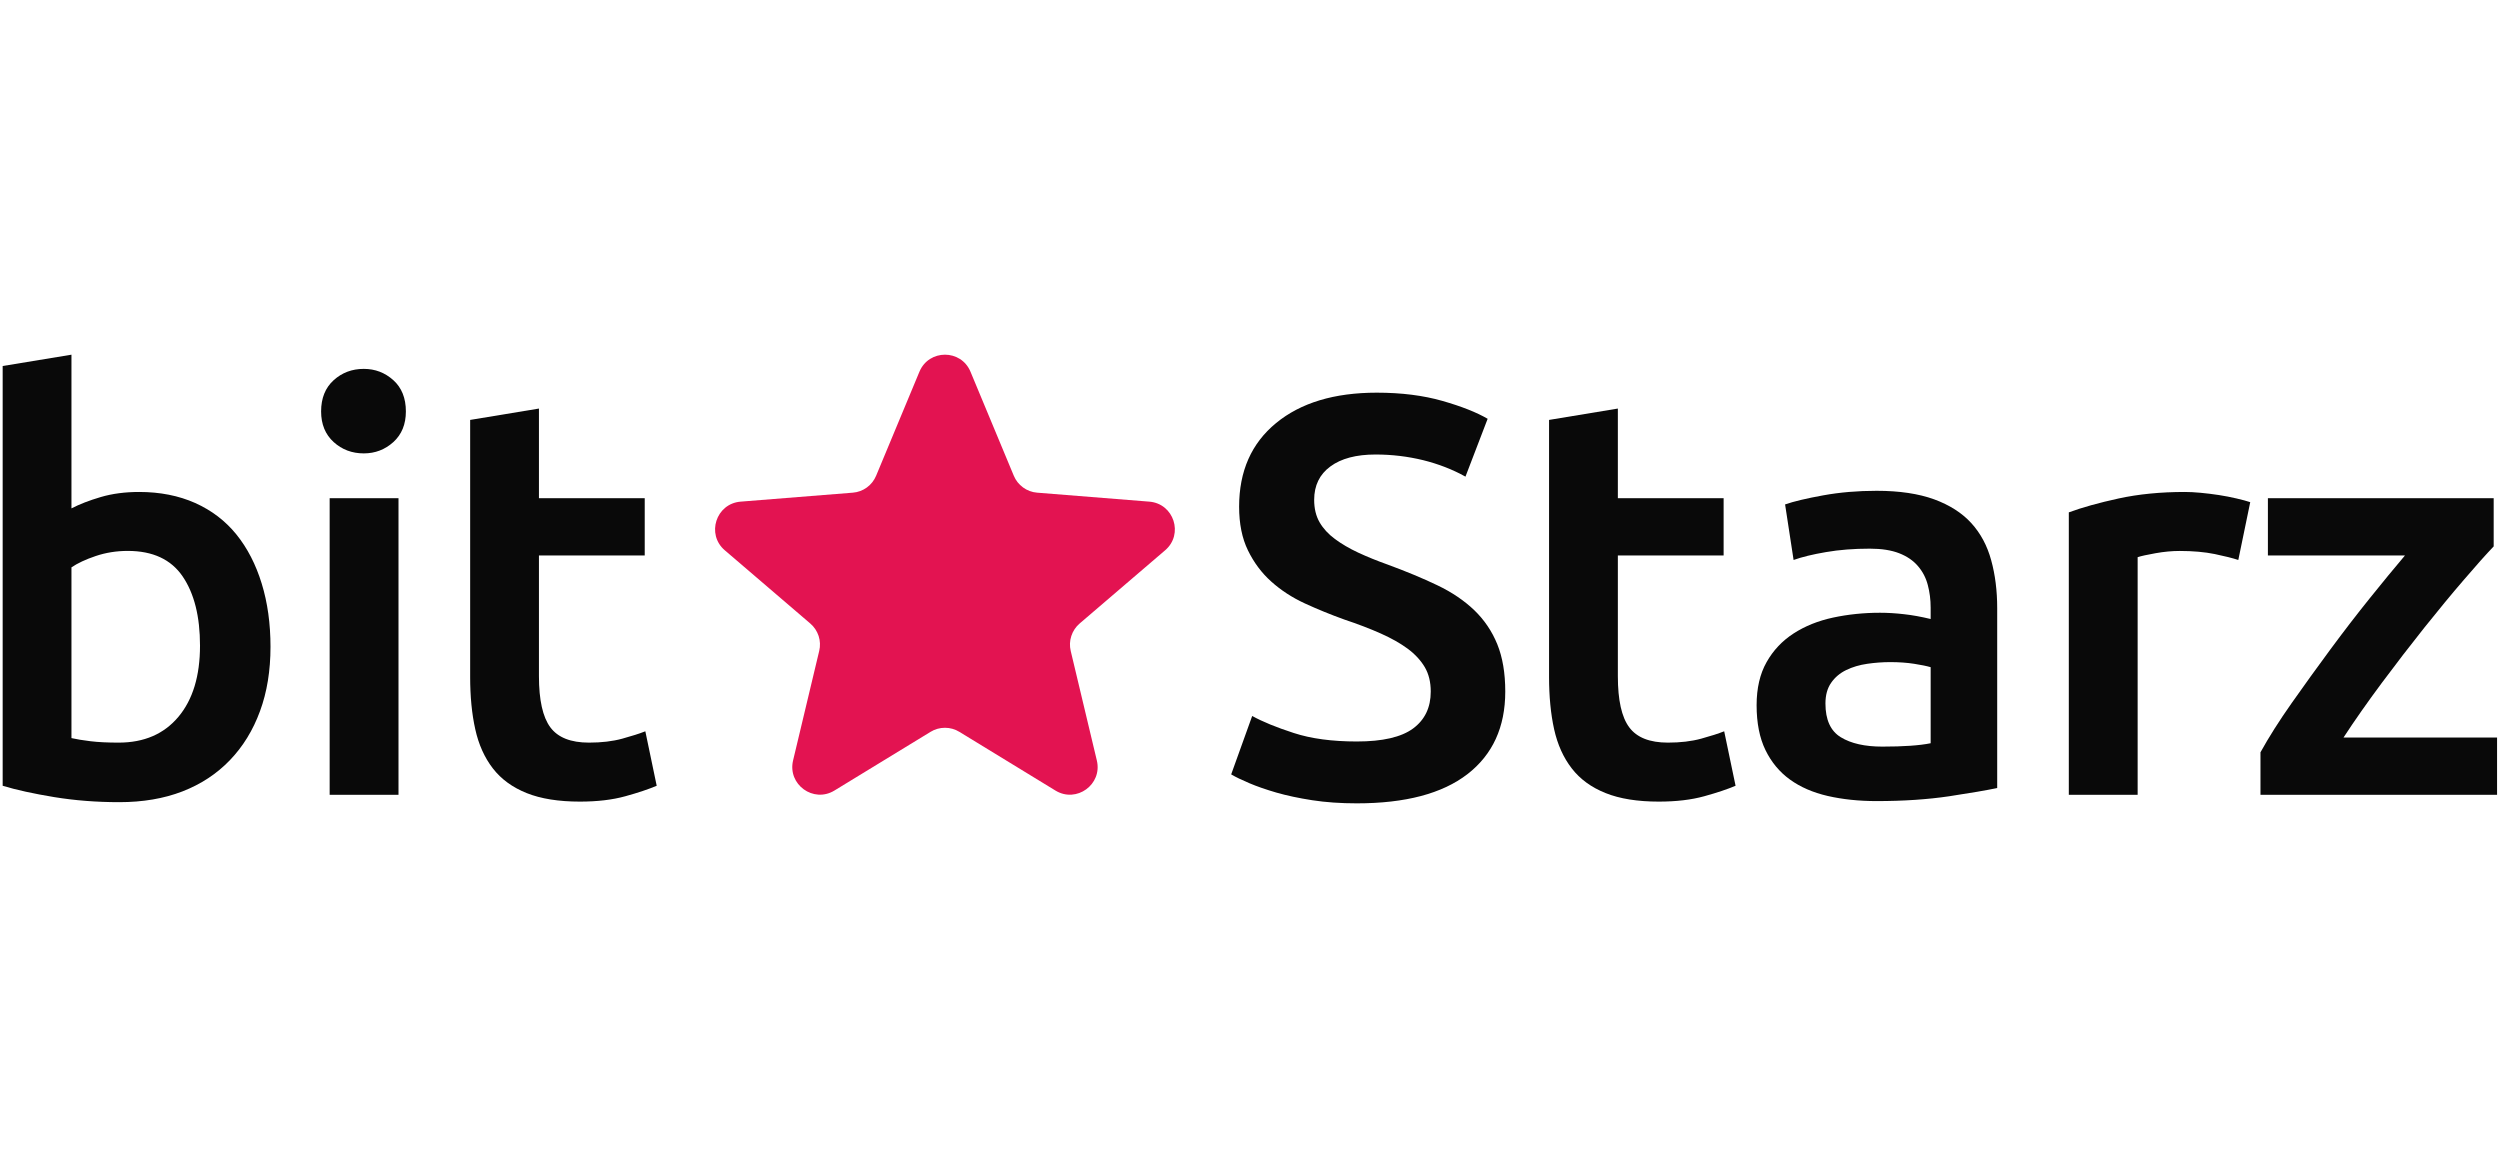 <?xml version="1.0" encoding="UTF-8"?> <svg xmlns="http://www.w3.org/2000/svg" xmlns:xlink="http://www.w3.org/1999/xlink" width="300" zoomAndPan="magnify" viewBox="0 0 224.88 105" height="140" preserveAspectRatio="xMidYMid meet" version="1.0"><defs><clipPath id="ad1f02f3c2"><path d="M 64 31.922 L 106 31.922 L 106 72 L 64 72 Z M 64 31.922 " clip-rule="nonzero"></path></clipPath><clipPath id="6e64250e0d"><path d="M 0 31.922 L 25 31.922 L 25 73 L 0 73 Z M 0 31.922 " clip-rule="nonzero"></path></clipPath><clipPath id="e9476c3bd8"><path d="M 203 44 L 224.762 44 L 224.762 72 L 203 72 Z M 203 44 " clip-rule="nonzero"></path></clipPath></defs><g clip-path="url(#ad1f02f3c2)"><path fill="#e31351" d="M 82.688 33.457 C 83.539 31.41 86.438 31.41 87.285 33.457 L 91.18 42.812 C 91.355 43.238 91.645 43.602 92.016 43.871 C 92.387 44.141 92.824 44.305 93.281 44.34 L 103.383 45.148 C 105.59 45.328 106.488 48.082 104.805 49.523 L 97.105 56.117 C 96.758 56.414 96.5 56.805 96.359 57.238 C 96.215 57.676 96.199 58.141 96.305 58.586 L 98.656 68.445 C 99.172 70.602 96.824 72.305 94.934 71.152 L 86.285 65.867 C 85.895 65.625 85.445 65.5 84.988 65.5 C 84.527 65.5 84.078 65.625 83.688 65.867 L 75.039 71.148 C 73.148 72.305 70.805 70.602 71.316 68.445 L 73.668 58.586 C 73.777 58.141 73.758 57.676 73.617 57.238 C 73.473 56.805 73.215 56.414 72.867 56.117 L 65.168 49.523 C 63.488 48.082 64.383 45.328 66.59 45.148 L 76.695 44.34 C 77.152 44.305 77.59 44.141 77.961 43.871 C 78.328 43.602 78.617 43.238 78.793 42.812 Z M 82.688 33.457 " fill-opacity="1" fill-rule="nonzero"></path></g><g clip-path="url(#6e64250e0d)"><path fill="#090909" d="M 17.941 58.109 C 17.941 55.488 17.422 53.414 16.379 51.879 C 15.336 50.348 13.691 49.582 11.441 49.582 C 10.418 49.582 9.453 49.738 8.551 50.043 C 7.645 50.348 6.918 50.691 6.371 51.062 L 6.371 66.43 C 6.816 66.531 7.387 66.625 8.09 66.711 C 8.785 66.797 9.633 66.836 10.621 66.836 C 12.906 66.836 14.699 66.062 15.996 64.516 C 17.293 62.969 17.941 60.832 17.941 58.109 Z M 24.285 58.211 C 24.285 60.355 23.973 62.285 23.34 64.004 C 22.711 65.723 21.805 67.195 20.629 68.418 C 19.449 69.645 18.023 70.582 16.352 71.23 C 14.68 71.875 12.789 72.195 10.672 72.195 C 8.625 72.195 6.672 72.043 4.812 71.738 C 2.953 71.43 1.406 71.094 0.18 70.719 L 0.18 32.941 L 6.371 31.922 L 6.371 45.754 C 7.09 45.383 7.969 45.039 9.008 44.734 C 10.051 44.426 11.203 44.277 12.465 44.277 C 14.34 44.277 16.02 44.609 17.508 45.27 C 18.988 45.934 20.227 46.879 21.219 48.105 C 22.207 49.328 22.965 50.801 23.492 52.516 C 24.023 54.238 24.285 56.137 24.285 58.211 Z M 24.285 58.211 " fill-opacity="1" fill-rule="nonzero"></path></g><path fill="#090909" d="M 35.805 71.535 L 29.609 71.535 L 29.609 44.836 L 35.805 44.836 Z M 36.469 37.027 C 36.469 38.184 36.094 39.102 35.344 39.785 C 34.59 40.465 33.703 40.805 32.68 40.805 C 31.625 40.805 30.719 40.465 29.969 39.785 C 29.219 39.102 28.84 38.184 28.84 37.027 C 28.84 35.836 29.219 34.898 29.969 34.219 C 30.719 33.539 31.625 33.199 32.68 33.199 C 33.703 33.199 34.59 33.539 35.344 34.219 C 36.094 34.898 36.469 35.836 36.469 37.027 Z M 36.469 37.027 " fill-opacity="1" fill-rule="nonzero"></path><path fill="#090909" d="M 42.254 37.793 L 48.445 36.77 L 48.445 44.836 L 57.965 44.836 L 57.965 49.992 L 48.445 49.992 L 48.445 60.863 C 48.445 63.008 48.789 64.539 49.469 65.457 C 50.152 66.379 51.312 66.836 52.949 66.836 C 54.078 66.836 55.074 66.719 55.945 66.48 C 56.812 66.242 57.504 66.02 58.02 65.816 L 59.043 70.719 C 58.324 71.023 57.387 71.34 56.227 71.66 C 55.066 71.984 53.699 72.145 52.133 72.145 C 50.219 72.145 48.625 71.891 47.344 71.379 C 46.066 70.867 45.051 70.129 44.301 69.16 C 43.551 68.191 43.02 67.016 42.715 65.637 C 42.406 64.258 42.254 62.684 42.254 60.918 Z M 42.254 37.793 " fill-opacity="1" fill-rule="nonzero"></path><path fill="#090909" d="M 122.055 66.734 C 124.375 66.734 126.062 66.344 127.121 65.562 C 128.18 64.777 128.707 63.672 128.707 62.242 C 128.707 61.391 128.531 60.66 128.172 60.047 C 127.812 59.438 127.301 58.883 126.637 58.387 C 125.969 57.895 125.16 57.438 124.203 57.012 C 123.25 56.586 122.156 56.168 120.93 55.758 C 119.699 55.316 118.516 54.832 117.371 54.305 C 116.227 53.777 115.223 53.121 114.352 52.34 C 113.48 51.559 112.785 50.621 112.254 49.531 C 111.723 48.445 111.461 47.133 111.461 45.602 C 111.461 42.402 112.57 39.895 114.789 38.074 C 117.004 36.254 120.023 35.34 123.848 35.34 C 126.062 35.34 128.035 35.59 129.758 36.082 C 131.48 36.574 132.836 37.113 133.828 37.691 L 131.832 42.898 C 130.672 42.25 129.398 41.758 128.02 41.414 C 126.637 41.078 125.211 40.906 123.742 40.906 C 122.004 40.906 120.648 41.262 119.676 41.98 C 118.703 42.691 118.215 43.695 118.215 44.988 C 118.215 45.773 118.379 46.445 118.703 47.008 C 119.027 47.566 119.488 48.07 120.086 48.512 C 120.684 48.953 121.379 49.363 122.184 49.738 C 122.984 50.109 123.863 50.469 124.82 50.809 C 126.488 51.422 127.984 52.043 129.297 52.672 C 130.613 53.301 131.719 54.051 132.625 54.918 C 133.527 55.789 134.219 56.809 134.695 57.98 C 135.172 59.156 135.414 60.578 135.414 62.242 C 135.414 65.441 134.277 67.918 132.012 69.672 C 129.738 71.426 126.422 72.301 122.055 72.301 C 120.586 72.301 119.246 72.207 118.039 72.02 C 116.828 71.832 115.75 71.602 114.812 71.332 C 113.875 71.059 113.062 70.777 112.383 70.488 C 111.699 70.199 111.152 69.934 110.746 69.695 L 112.637 64.438 C 113.559 64.949 114.805 65.461 116.375 65.969 C 117.941 66.48 119.836 66.734 122.055 66.734 Z M 122.055 66.734 " fill-opacity="1" fill-rule="nonzero"></path><path fill="#090909" d="M 139.355 37.793 L 145.547 36.77 L 145.547 44.836 L 155.066 44.836 L 155.066 49.992 L 145.547 49.992 L 145.547 60.863 C 145.547 63.008 145.887 64.539 146.57 65.457 C 147.254 66.379 148.414 66.836 150.051 66.836 C 151.176 66.836 152.176 66.719 153.047 66.48 C 153.914 66.242 154.605 66.02 155.117 65.816 L 156.141 70.719 C 155.426 71.023 154.484 71.34 153.328 71.66 C 152.164 71.984 150.801 72.145 149.23 72.145 C 147.32 72.145 145.727 71.891 144.449 71.379 C 143.164 70.867 142.152 70.129 141.402 69.16 C 140.648 68.191 140.121 67.016 139.812 65.637 C 139.508 64.258 139.355 62.684 139.355 60.918 Z M 139.355 37.793 " fill-opacity="1" fill-rule="nonzero"></path><path fill="#090909" d="M 169.348 67.195 C 171.258 67.195 172.707 67.094 173.699 66.891 L 173.699 60.047 C 173.359 59.945 172.863 59.844 172.215 59.742 C 171.566 59.641 170.852 59.59 170.066 59.59 C 169.383 59.59 168.691 59.641 167.992 59.742 C 167.293 59.844 166.66 60.031 166.098 60.305 C 165.535 60.578 165.082 60.961 164.742 61.453 C 164.398 61.945 164.23 62.566 164.23 63.316 C 164.23 64.777 164.691 65.793 165.613 66.352 C 166.531 66.914 167.777 67.195 169.348 67.195 Z M 168.836 44.172 C 170.883 44.172 172.605 44.43 174.008 44.938 C 175.402 45.449 176.523 46.164 177.359 47.082 C 178.195 48 178.793 49.117 179.148 50.426 C 179.508 51.734 179.688 53.176 179.688 54.738 L 179.688 70.922 C 178.73 71.125 177.289 71.371 175.363 71.664 C 173.434 71.949 171.258 72.098 168.836 72.098 C 167.234 72.098 165.766 71.941 164.434 71.637 C 163.102 71.328 161.969 70.836 161.031 70.156 C 160.09 69.477 159.359 68.59 158.828 67.5 C 158.301 66.41 158.035 65.07 158.035 63.469 C 158.035 61.938 158.336 60.645 158.934 59.59 C 159.527 58.535 160.34 57.676 161.363 57.012 C 162.387 56.348 163.574 55.871 164.918 55.582 C 166.27 55.293 167.676 55.148 169.145 55.148 C 169.828 55.148 170.543 55.191 171.293 55.277 C 172.043 55.359 172.844 55.504 173.699 55.711 L 173.699 54.688 C 173.699 53.973 173.613 53.293 173.441 52.648 C 173.273 52 172.973 51.43 172.547 50.938 C 172.121 50.441 171.559 50.062 170.859 49.789 C 170.156 49.516 169.277 49.379 168.223 49.379 C 166.789 49.379 165.477 49.48 164.281 49.688 C 163.086 49.891 162.113 50.129 161.363 50.398 L 160.598 45.398 C 161.379 45.125 162.523 44.855 164.023 44.582 C 165.527 44.309 167.129 44.172 168.836 44.172 Z M 168.836 44.172 " fill-opacity="1" fill-rule="nonzero"></path><path fill="#090909" d="M 201.387 50.398 C 200.875 50.23 200.168 50.051 199.262 49.863 C 198.359 49.68 197.309 49.586 196.117 49.586 C 195.434 49.586 194.707 49.652 193.941 49.789 C 193.176 49.926 192.637 50.043 192.328 50.145 L 192.328 71.535 L 186.133 71.535 L 186.133 46.113 C 187.328 45.672 188.824 45.254 190.613 44.863 C 192.406 44.473 194.391 44.277 196.578 44.277 C 196.984 44.277 197.465 44.301 198.008 44.352 C 198.555 44.402 199.102 44.473 199.648 44.555 C 200.191 44.641 200.723 44.742 201.234 44.863 C 201.746 44.98 202.156 45.094 202.461 45.195 Z M 201.387 50.398 " fill-opacity="1" fill-rule="nonzero"></path><g clip-path="url(#e9476c3bd8)"><path fill="#090909" d="M 224.371 49.176 C 223.688 49.891 222.789 50.895 221.684 52.188 C 220.57 53.48 219.387 54.918 218.121 56.5 C 216.863 58.082 215.59 59.734 214.309 61.453 C 213.031 63.172 211.879 64.812 210.855 66.379 L 224.676 66.379 L 224.676 71.535 L 203.383 71.535 L 203.383 67.707 C 204.137 66.344 205.074 64.863 206.199 63.266 C 207.324 61.664 208.488 60.059 209.68 58.441 C 210.875 56.824 212.059 55.285 213.238 53.82 C 214.414 52.355 215.465 51.082 216.387 49.992 L 204.051 49.992 L 204.051 44.836 L 224.371 44.836 Z M 224.371 49.176 " fill-opacity="1" fill-rule="nonzero"></path></g></svg> 